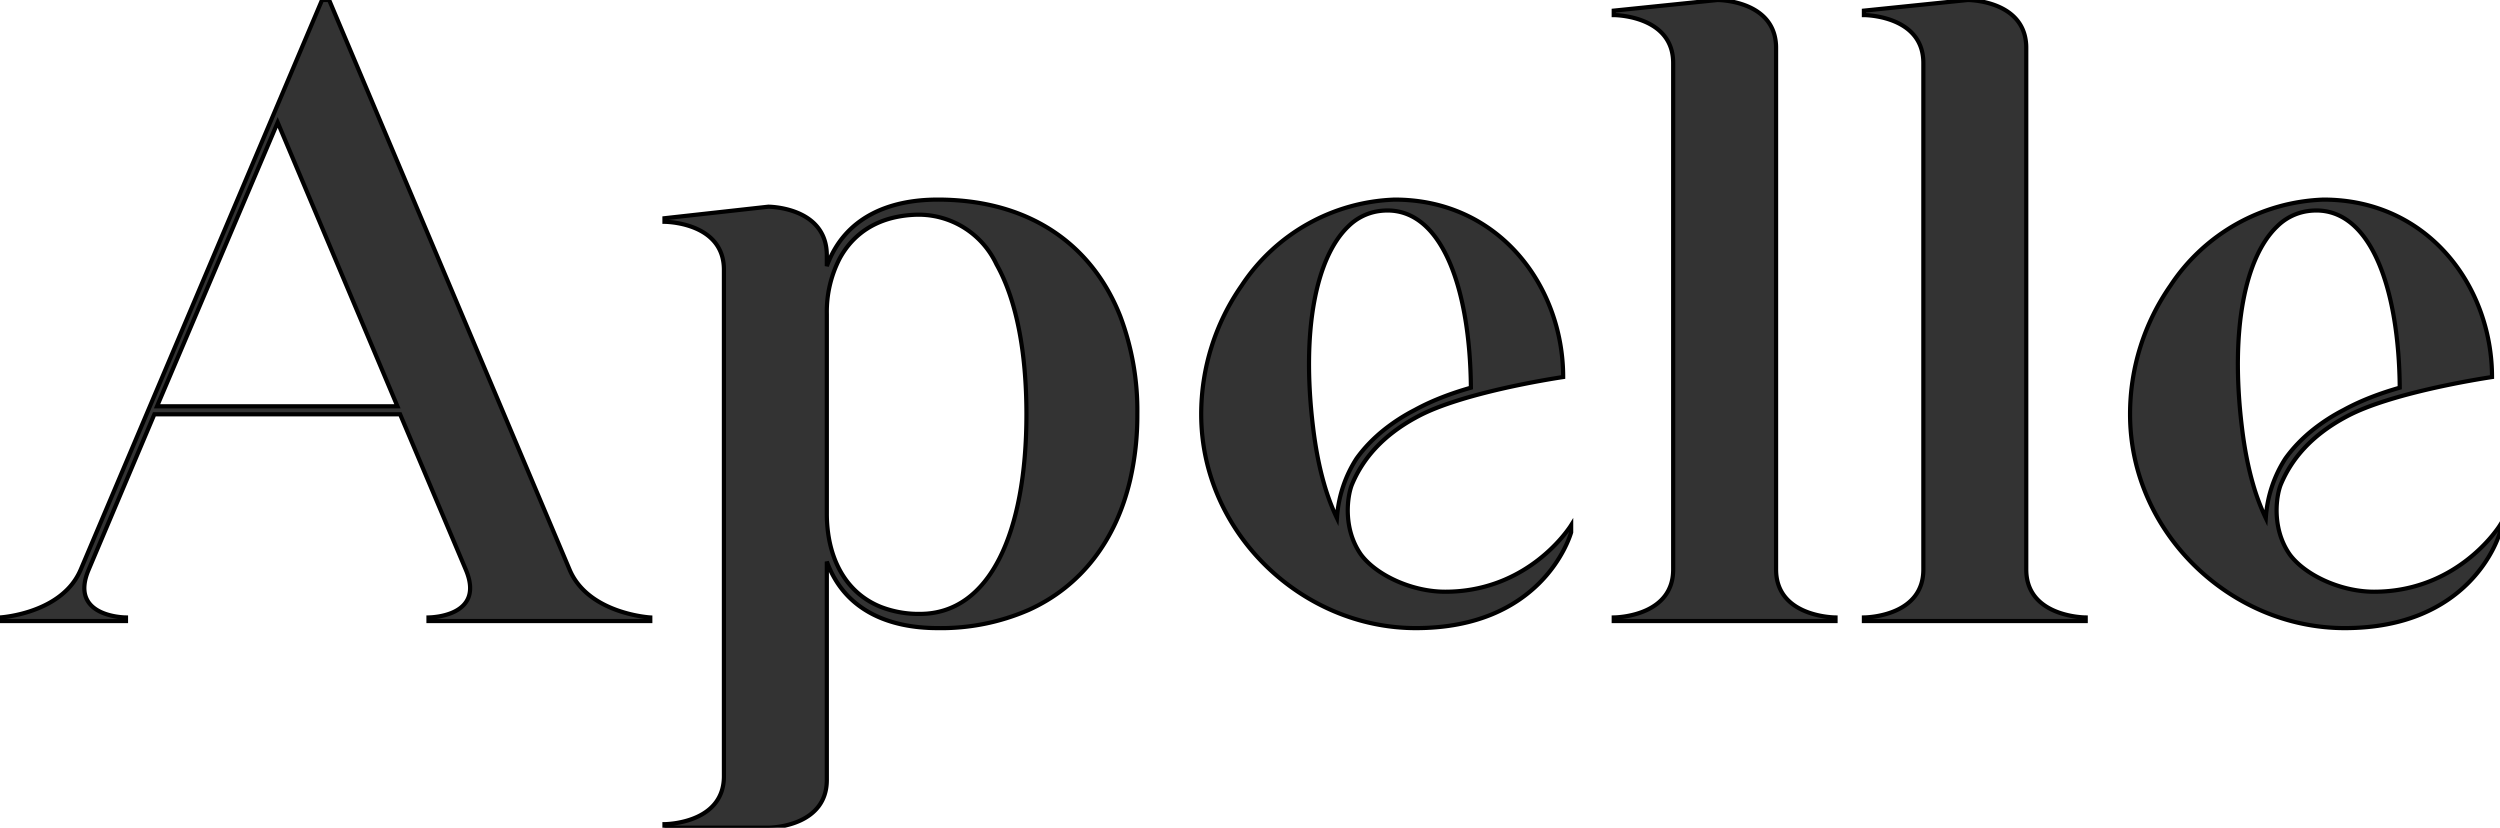 <svg width="563.6" height="186.6" viewBox="0 0 563.6 186.6" xmlns="http://www.w3.org/2000/svg"><g id="svgGroup" stroke-linecap="round" fill-rule="evenodd" font-size="9pt" stroke="#000" stroke-width="0.25mm" fill="#333333" style="stroke:#000;stroke-width:0.25mm;fill:#333333"><path d="M 128.4 128.4 L 74.2 0 L 72.6 0 L 18.2 128.4 A 14.11 14.11 0 0 1 15.381 132.685 C 10.313 138.009 2.026 139.02 0.315 139.175 A 10.589 10.589 0 0 1 0 139.2 L 0 140 L 28.4 140 L 28.4 139.2 A 6.595 6.595 0 0 1 28.204 139.196 C 26.595 139.142 15.736 138.411 20 128.4 L 34.8 93.4 L 90.2 93.4 L 105 128.4 C 109.49 138.942 97.21 139.194 96.622 139.2 A 2.402 2.402 0 0 1 96.6 139.2 L 96.6 140 L 146.6 140 L 146.6 139.2 C 146.6 139.2 132.925 138.419 128.551 128.746 A 13.963 13.963 0 0 1 128.4 128.4 Z M 186.4 60 L 186.4 57.6 C 186.4 47.412 175.078 46.66 173.405 46.604 A 6.906 6.906 0 0 0 173.2 46.6 L 149.8 49.2 L 149.8 50 A 7.608 7.608 0 0 1 150.033 50.005 C 151.812 50.066 163.2 50.844 163.2 60.8 L 163.2 175 C 163.2 185.002 151.706 185.741 150.008 185.796 A 7.249 7.249 0 0 1 149.8 185.8 L 149.8 186.6 L 173.2 186.6 A 7.383 7.383 0 0 0 173.429 186.595 C 175.176 186.534 186.323 185.762 186.4 175.903 A 13.166 13.166 0 0 0 186.4 175.8 L 186.4 126.6 C 190.4 137.6 200.4 141.6 211.4 141.6 A 49.393 49.393 0 0 0 231.952 137.486 C 243.7 132.154 251.565 121.897 254.773 108.23 A 64.913 64.913 0 0 0 256.4 93.4 A 60.346 60.346 0 0 0 252.569 71.344 C 246.886 56.845 235.062 47.414 218.323 45.403 A 58.024 58.024 0 0 0 211.4 45 C 200.4 45 190.4 49 186.4 60 Z M 400.4 128.4 L 400.4 10.8 A 11.162 11.162 0 0 0 400.047 7.935 C 397.948 0 387.2 0 387.2 0 L 363.8 2.4 L 363.8 3.4 A 7.608 7.608 0 0 1 364.033 3.405 C 365.812 3.466 377.2 4.244 377.2 14.2 L 377.2 128.4 C 377.2 138.402 365.706 139.141 364.008 139.196 A 7.249 7.249 0 0 1 363.8 139.2 L 363.8 140 L 413.8 140 L 413.8 139.2 A 7.608 7.608 0 0 1 413.567 139.195 C 411.788 139.134 400.4 138.356 400.4 128.4 Z M 456.8 128.4 L 456.8 10.8 A 11.162 11.162 0 0 0 456.447 7.935 C 454.348 0 443.6 0 443.6 0 L 420.2 2.4 L 420.2 3.4 A 7.608 7.608 0 0 1 420.433 3.405 C 422.212 3.466 433.6 4.244 433.6 14.2 L 433.6 128.4 C 433.6 138.402 422.106 139.141 420.408 139.196 A 7.249 7.249 0 0 1 420.2 139.2 L 420.2 140 L 470.2 140 L 470.2 139.2 A 7.608 7.608 0 0 1 469.967 139.195 C 468.188 139.134 456.8 138.356 456.8 128.4 Z M 354.2 120 L 354.2 118.4 A 10.612 10.612 0 0 1 353.957 118.771 C 352.49 120.93 344.368 131.833 329.105 133.249 A 35.777 35.777 0 0 1 325.8 133.4 C 318.529 133.4 310.893 129.922 307.268 125.593 A 12.464 12.464 0 0 1 306.8 125 A 15.555 15.555 0 0 1 305.366 122.477 C 302.924 117.07 303.937 111.272 304.8 109.2 C 307.304 103.229 311.848 98.186 318.968 94.249 A 45.786 45.786 0 0 1 319.8 93.8 C 329.641 88.601 349.306 85.471 352.074 85.049 A 54.022 54.022 0 0 1 352.4 85 C 352.4 64.6 338 45 314.4 45 A 43.117 43.117 0 0 0 279.897 64.412 A 50.639 50.639 0 0 0 270.8 93.4 C 270.8 120 293.4 141.6 319.2 141.6 C 347.336 141.6 353.746 121.545 354.176 120.084 A 4.132 4.132 0 0 0 354.2 120 Z M 563.6 120 L 563.6 118.4 A 10.612 10.612 0 0 1 563.357 118.771 C 561.89 120.93 553.768 131.833 538.505 133.249 A 35.777 35.777 0 0 1 535.2 133.4 C 527.929 133.4 520.293 129.922 516.668 125.593 A 12.464 12.464 0 0 1 516.2 125 A 15.555 15.555 0 0 1 514.766 122.477 C 512.324 117.07 513.337 111.272 514.2 109.2 C 516.704 103.229 521.248 98.186 528.368 94.249 A 45.786 45.786 0 0 1 529.2 93.8 C 539.041 88.601 558.706 85.471 561.474 85.049 A 54.022 54.022 0 0 1 561.8 85 C 561.8 64.6 547.4 45 523.8 45 A 43.117 43.117 0 0 0 489.297 64.412 A 50.639 50.639 0 0 0 480.2 93.4 C 480.2 120 502.8 141.6 528.6 141.6 C 556.736 141.6 563.146 121.545 563.576 120.084 A 4.132 4.132 0 0 0 563.6 120 Z M 186.4 115.8 L 186.4 70.8 A 26.202 26.202 0 0 1 189.3 58.263 C 191.705 53.842 195.622 50.55 201.11 49.147 A 25.343 25.343 0 0 1 207.4 48.4 A 19.386 19.386 0 0 1 224.647 59.584 C 229.12 67.526 231.4 79.267 231.4 93.4 C 231.4 120 223.2 138.4 207.4 138.4 A 23.596 23.596 0 0 1 198.627 136.847 C 191.738 134.107 187.822 127.982 186.723 120.41 A 32.107 32.107 0 0 1 186.4 115.8 Z M 35.4 91.6 L 62.6 27.6 L 89.6 91.6 L 35.4 91.6 Z M 310.8 47.6 A 12.272 12.272 0 0 0 303.892 51.1 C 296.77 57.974 293.352 74.236 296 96.2 C 296.578 101.056 297.424 105.378 298.537 109.203 A 49.117 49.117 0 0 0 301.4 116.8 A 35.902 35.902 0 0 1 301.419 116.566 A 27.97 27.97 0 0 1 305.8 103.4 C 307.488 101.038 309.618 98.802 312.191 96.763 A 42.08 42.08 0 0 1 319 92.4 C 323 90.2 327.4 88.6 331.6 87.4 C 331.41 65.348 325.257 47.452 312.798 47.452 A 13.918 13.918 0 0 0 310.8 47.6 Z M 520.2 47.6 A 12.272 12.272 0 0 0 513.292 51.1 C 506.17 57.974 502.752 74.236 505.4 96.2 C 505.978 101.056 506.824 105.378 507.937 109.203 A 49.117 49.117 0 0 0 510.8 116.8 A 35.902 35.902 0 0 1 510.819 116.566 A 27.97 27.97 0 0 1 515.2 103.4 C 516.888 101.038 519.018 98.802 521.591 96.763 A 42.08 42.08 0 0 1 528.4 92.4 C 532.4 90.2 536.8 88.6 541 87.4 C 540.81 65.348 534.657 47.452 522.198 47.452 A 13.918 13.918 0 0 0 520.2 47.6 Z" vector-effect="non-scaling-stroke"/></g></svg>